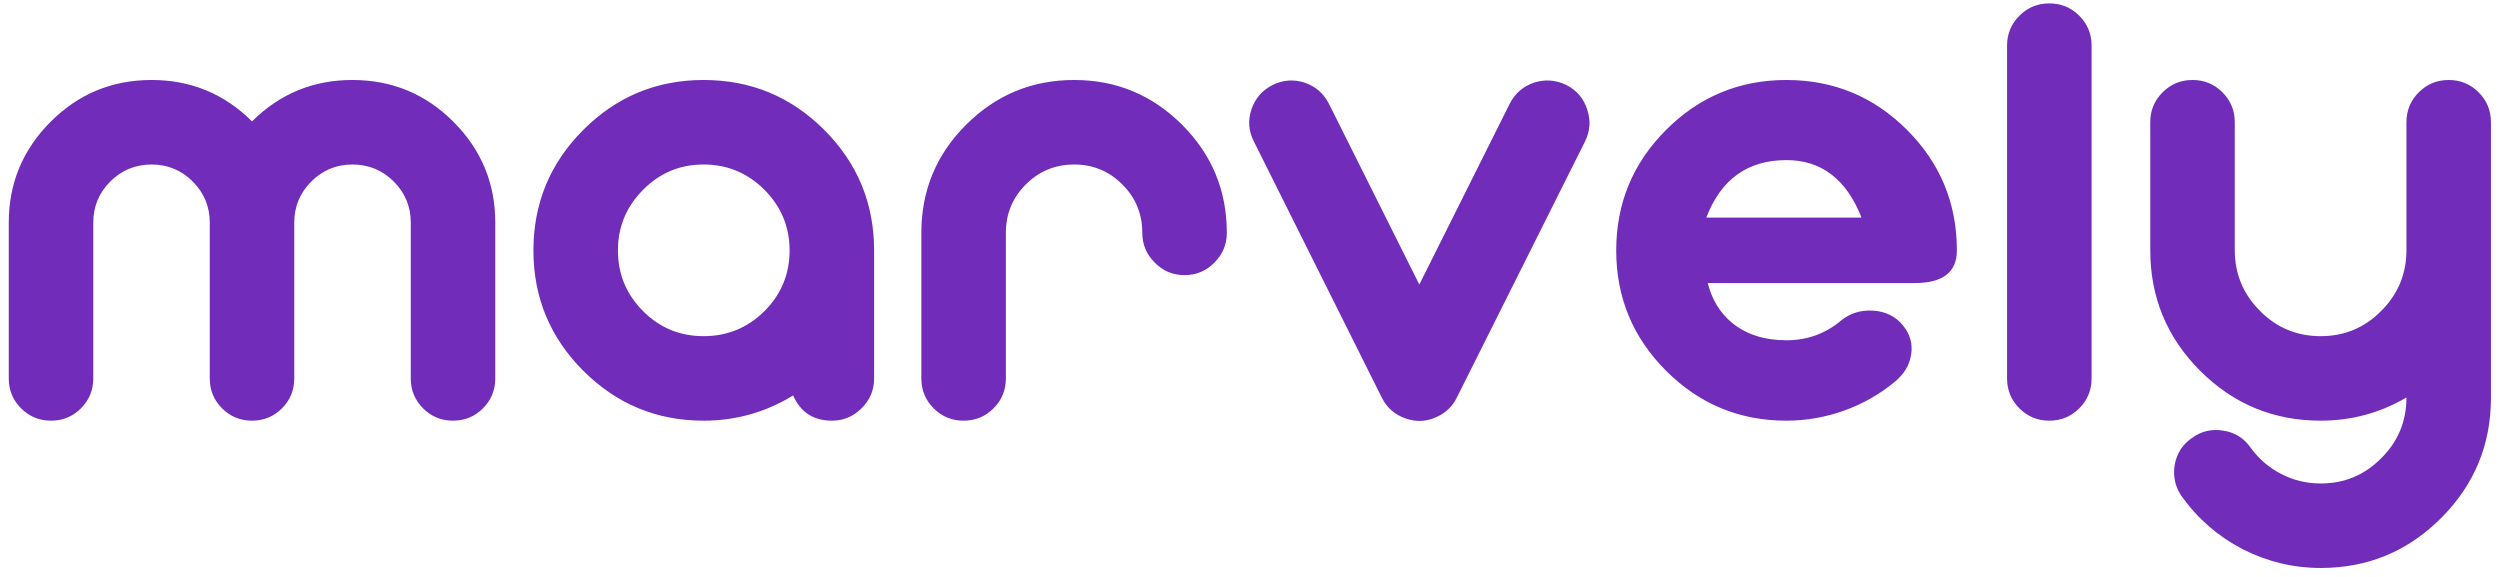 <svg width="208" height="48" viewBox="0 0 208 48" fill="none" xmlns="http://www.w3.org/2000/svg">
<g clip-path="url(#clip0_4_2)">
<path d="M7.76 31.484C7.76 32.461 7.418 33.291 6.734 33.975C6.051 34.658 5.221 35 4.244 35C3.268 35 2.438 34.658 1.754 33.975C1.07 33.291 0.729 32.461 0.729 31.484V18.52C0.729 15.249 1.892 12.45 4.22 10.122C6.531 7.811 9.33 6.655 12.618 6.655C15.873 6.655 18.657 7.803 20.968 10.098C23.279 7.803 26.062 6.655 29.317 6.655C32.605 6.655 35.405 7.811 37.716 10.122C40.043 12.45 41.207 15.249 41.207 18.52V31.484C41.207 32.461 40.865 33.291 40.182 33.975C39.498 34.658 38.668 35 37.691 35C36.715 35 35.885 34.658 35.201 33.975C34.518 33.291 34.176 32.461 34.176 31.484V18.52C34.176 17.186 33.704 16.047 32.76 15.102C31.816 14.159 30.668 13.687 29.317 13.687C27.983 13.687 26.843 14.159 25.899 15.102C24.955 16.047 24.483 17.186 24.483 18.52V31.484C24.483 32.461 24.142 33.291 23.458 33.975C22.774 34.658 21.944 35 20.968 35C19.991 35 19.161 34.658 18.477 33.975C17.794 33.291 17.452 32.461 17.452 31.484V18.52C17.452 17.186 16.98 16.047 16.036 15.102C15.092 14.159 13.953 13.687 12.618 13.687C11.267 13.687 10.12 14.159 9.176 15.102C8.232 16.047 7.76 17.186 7.76 18.52V31.484ZM72.726 31.484C72.726 32.461 72.376 33.291 71.676 33.975C70.992 34.658 70.17 35 69.21 35C67.68 35 66.606 34.3 65.987 32.9C63.709 34.3 61.227 35 58.541 35C54.635 35 51.298 33.617 48.531 30.85C45.764 28.083 44.381 24.746 44.381 20.84C44.381 16.917 45.764 13.573 48.531 10.806C51.298 8.039 54.635 6.655 58.541 6.655C62.464 6.655 65.808 8.039 68.575 10.806C71.342 13.573 72.726 16.917 72.726 20.84V31.484ZM63.595 15.786C62.195 14.386 60.51 13.687 58.541 13.687C56.572 13.687 54.895 14.386 53.512 15.786C52.112 17.186 51.412 18.87 51.412 20.84C51.412 22.809 52.112 24.494 53.512 25.894C54.895 27.277 56.572 27.969 58.541 27.969C60.51 27.969 62.195 27.277 63.595 25.894C64.995 24.494 65.694 22.809 65.694 20.84C65.694 18.87 64.995 17.186 63.595 15.786ZM102.071 19.375C102.071 20.335 101.729 21.157 101.046 21.841C100.362 22.541 99.532 22.891 98.556 22.891C97.579 22.891 96.749 22.541 96.065 21.841C95.382 21.157 95.04 20.335 95.04 19.375C95.04 17.796 94.487 16.453 93.38 15.347C92.273 14.24 90.939 13.687 89.376 13.687C87.797 13.687 86.454 14.24 85.348 15.347C84.241 16.453 83.688 17.796 83.688 19.375V31.484C83.688 32.461 83.346 33.291 82.662 33.975C81.978 34.658 81.148 35 80.172 35C79.195 35 78.365 34.658 77.682 33.975C76.998 33.291 76.656 32.461 76.656 31.484V19.375C76.656 15.859 77.893 12.865 80.367 10.391C82.857 7.9 85.86 6.655 89.376 6.655C92.875 6.655 95.87 7.9 98.36 10.391C100.834 12.865 102.071 15.859 102.071 19.375ZM104.317 11.758C103.878 10.895 103.813 10.008 104.122 9.097C104.431 8.185 105.017 7.51 105.88 7.07C106.743 6.647 107.63 6.582 108.541 6.875C109.452 7.184 110.128 7.77 110.567 8.633L118.087 23.672L125.606 8.633C126.046 7.77 126.721 7.184 127.633 6.875C128.544 6.582 129.439 6.647 130.318 7.07C131.181 7.51 131.759 8.185 132.052 9.097C132.361 10.008 132.304 10.895 131.881 11.758L121.212 33.071C120.87 33.771 120.349 34.292 119.649 34.634C118.787 35.073 117.9 35.138 116.988 34.829C116.061 34.52 115.385 33.934 114.962 33.071L104.317 11.758ZM153.17 26.675C153.935 26.056 154.822 25.78 155.831 25.845C156.873 25.91 157.695 26.309 158.297 27.041C158.915 27.773 159.151 28.595 159.005 29.507C158.875 30.369 158.427 31.118 157.662 31.753C156.409 32.795 154.993 33.6 153.414 34.17C151.852 34.723 150.257 35 148.629 35C144.723 35 141.386 33.617 138.619 30.85C135.852 28.083 134.469 24.746 134.469 20.84C134.469 16.917 135.852 13.573 138.619 10.806C141.386 8.039 144.723 6.655 148.629 6.655C152.551 6.655 155.896 8.039 158.663 10.806C161.43 13.573 162.813 16.917 162.813 20.84C162.813 22.646 161.642 23.55 159.298 23.55H142.086C142.428 24.917 143.095 26.016 144.088 26.846C145.276 27.822 146.79 28.311 148.629 28.311C150.354 28.311 151.868 27.765 153.17 26.675ZM154.879 18.105C153.626 14.915 151.542 13.32 148.629 13.32C145.406 13.32 143.185 14.915 141.964 18.105H154.879ZM174.02 31.484C174.02 32.461 173.678 33.291 172.994 33.975C172.311 34.658 171.48 35 170.504 35C169.527 35 168.697 34.658 168.014 33.975C167.33 33.291 166.988 32.461 166.988 31.484V3.799C166.988 2.822 167.33 1.992 168.014 1.309C168.697 0.625 169.527 0.283 170.504 0.283C171.48 0.283 172.311 0.625 172.994 1.309C173.678 1.992 174.02 2.822 174.02 3.799V31.484ZM200.216 10.171C200.216 9.194 200.558 8.364 201.241 7.681C201.925 6.997 202.755 6.655 203.731 6.655C204.708 6.655 205.538 6.997 206.222 7.681C206.905 8.364 207.247 9.194 207.247 10.171V33.096C207.247 37.002 205.864 40.339 203.097 43.105C200.33 45.872 196.993 47.256 193.087 47.256C190.808 47.256 188.644 46.735 186.593 45.693C184.558 44.635 182.874 43.179 181.539 41.323C180.986 40.542 180.782 39.671 180.929 38.711C181.091 37.751 181.572 36.994 182.369 36.44C183.15 35.871 184.021 35.667 184.981 35.83C185.942 35.977 186.699 36.449 187.252 37.246C187.936 38.19 188.79 38.922 189.815 39.443C190.825 39.964 191.915 40.225 193.087 40.225C195.056 40.225 196.733 39.525 198.116 38.125C199.516 36.742 200.216 35.057 200.216 33.071C198.019 34.357 195.642 35 193.087 35C189.164 35 185.82 33.617 183.053 30.85C180.286 28.083 178.902 24.738 178.902 20.815V10.171C178.902 9.194 179.244 8.364 179.928 7.681C180.611 6.997 181.441 6.655 182.418 6.655C183.395 6.655 184.225 6.997 184.908 7.681C185.592 8.364 185.934 9.194 185.934 10.171V20.815C185.934 22.785 186.633 24.469 188.033 25.869C189.417 27.269 191.101 27.969 193.087 27.969C195.056 27.969 196.733 27.269 198.116 25.869C199.516 24.469 200.216 22.785 200.216 20.815V10.171Z" fill="#712DB9"/>
</g>
<defs>
<clipPath id="clip0_4_2">
<rect width="208" height="48" fill="white"/>
</clipPath>
</defs>
</svg>
